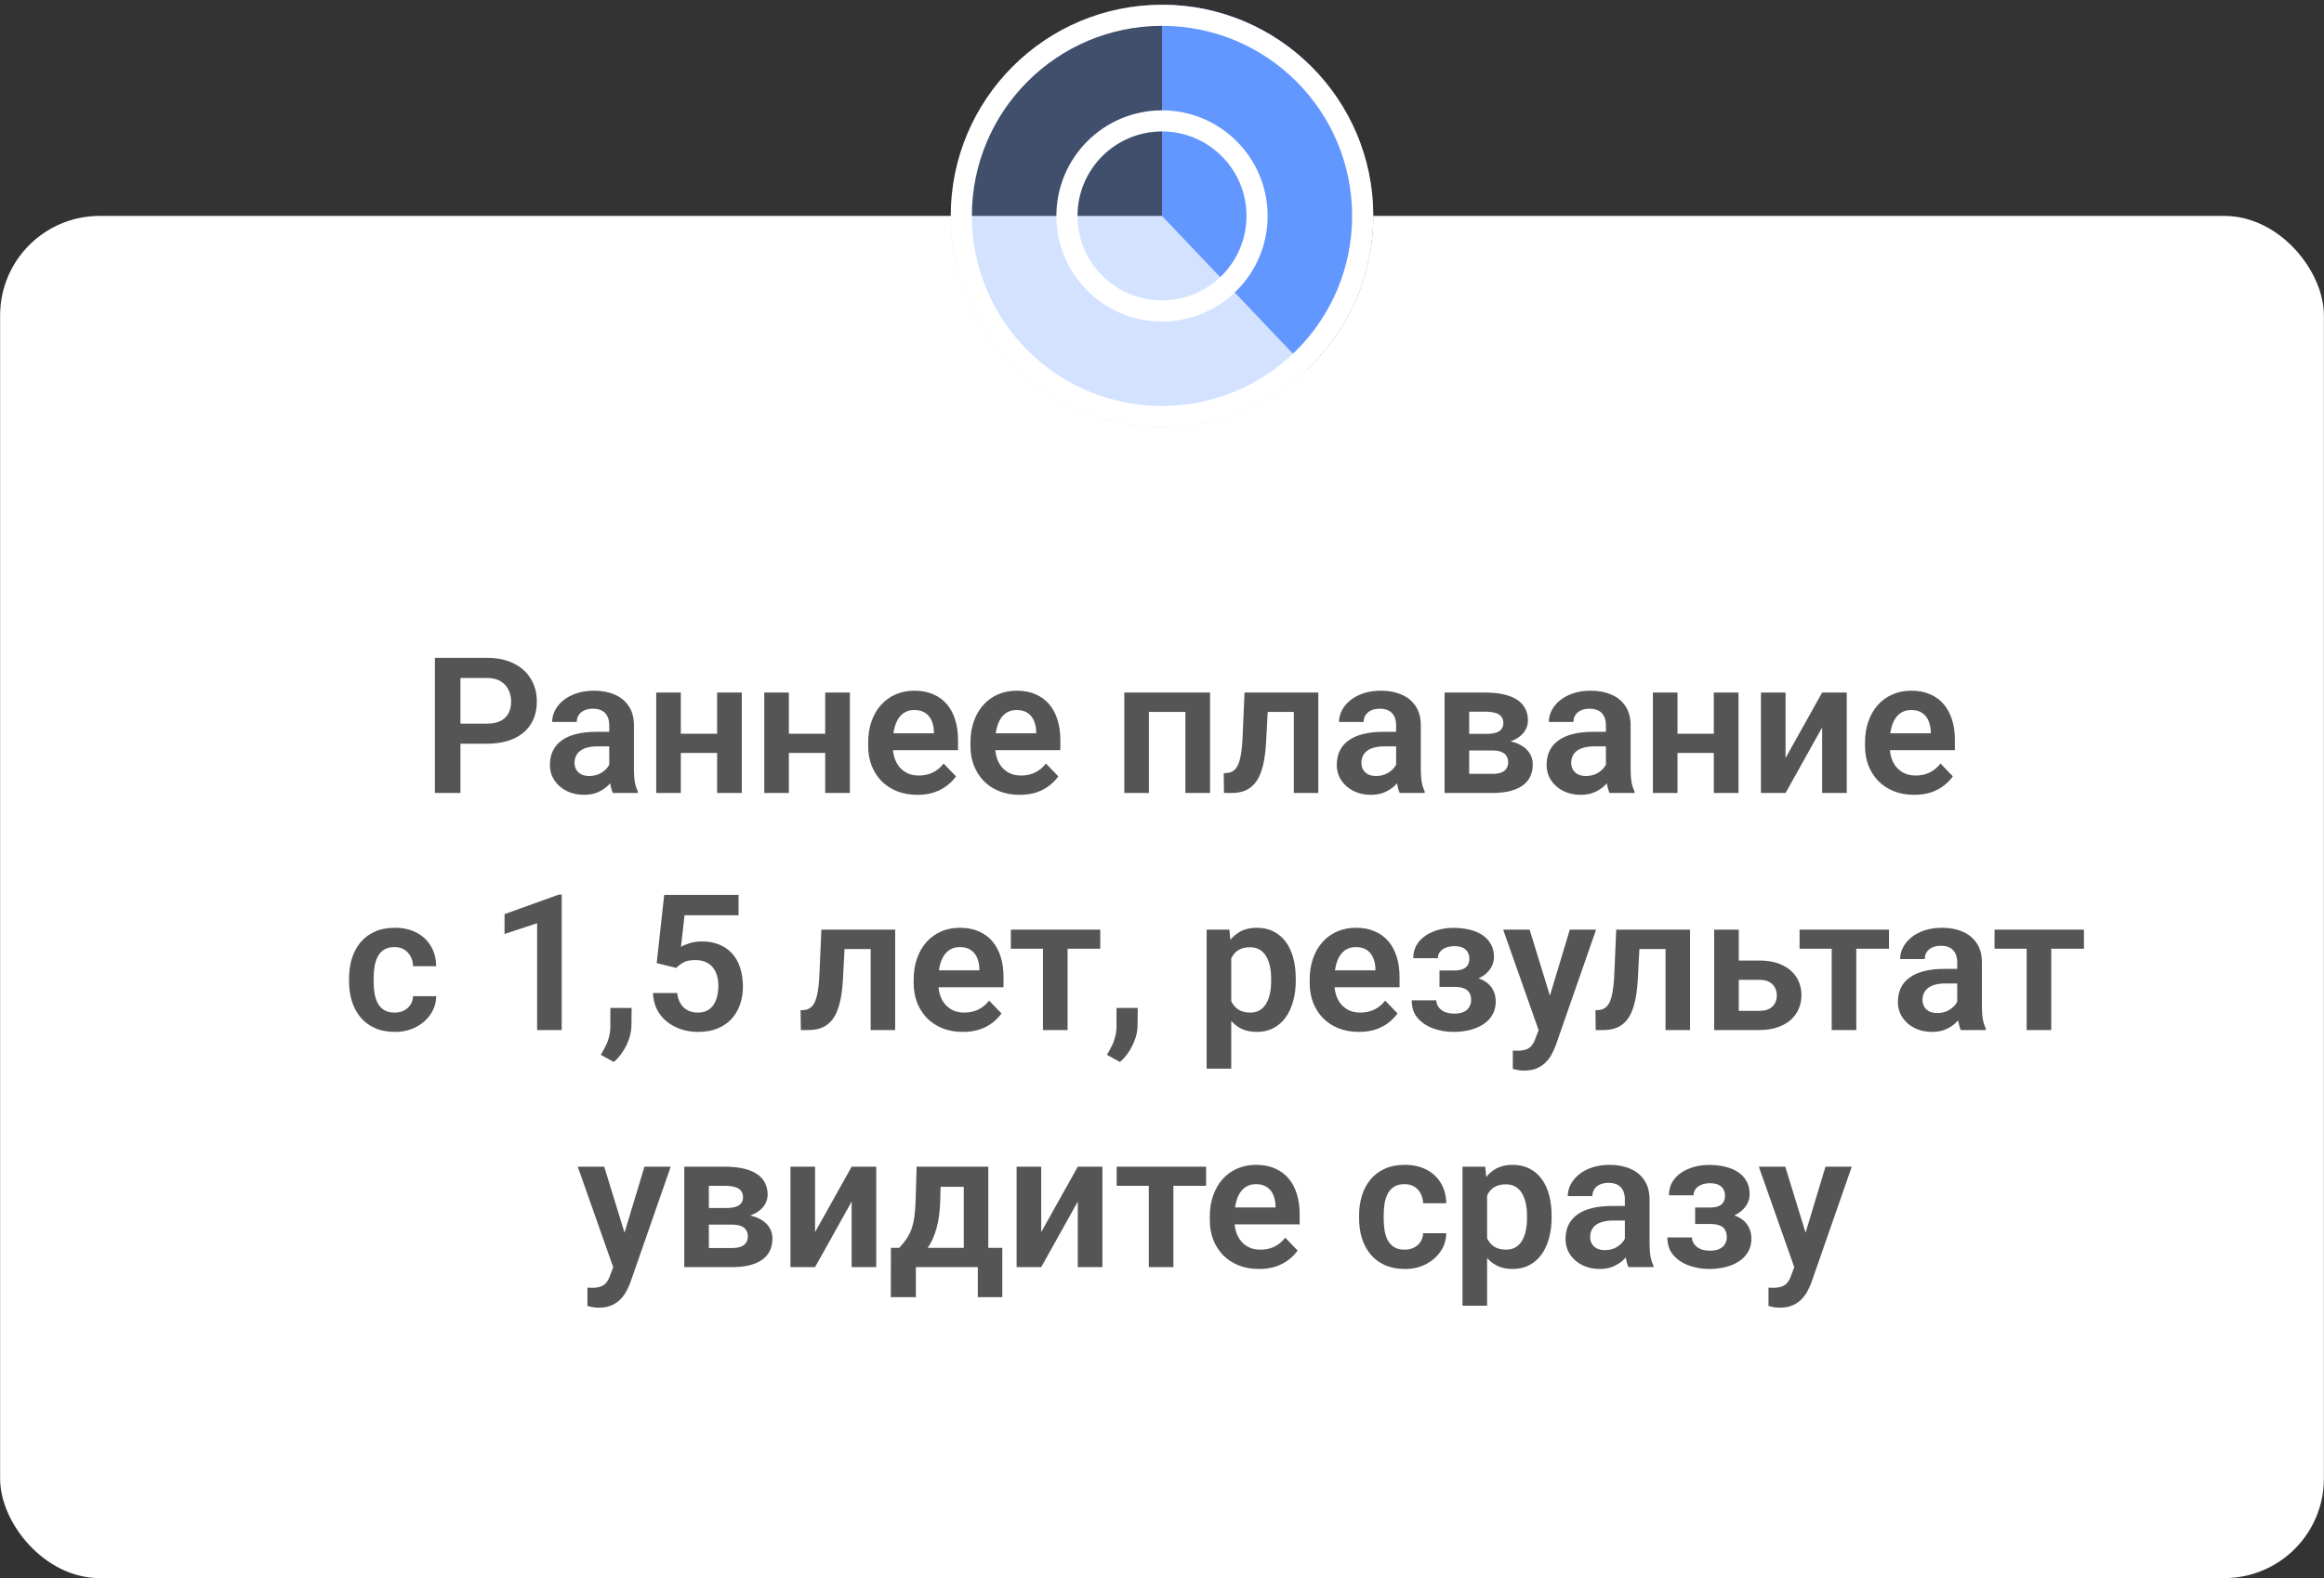 <?xml version="1.0" encoding="UTF-8"?> <svg xmlns="http://www.w3.org/2000/svg" width="343" height="233" viewBox="0 0 343 233" fill="none"><rect x="0" y="0" width="343" height="233" fill="#333333" stroke="none"/> <rect x="0.017" y="31.877" width="342.966" height="201.103" rx="14.687" fill="white"></rect> <path d="M71.861 109.793H66.722V106.834H71.861C72.701 106.834 73.381 106.697 73.902 106.423C74.432 106.14 74.82 105.756 75.067 105.272C75.313 104.779 75.437 104.217 75.437 103.586C75.437 102.974 75.313 102.404 75.067 101.874C74.82 101.344 74.432 100.915 73.902 100.586C73.381 100.257 72.701 100.093 71.861 100.093H67.956V117.069H64.188V97.119H71.861C73.413 97.119 74.738 97.398 75.834 97.955C76.939 98.503 77.779 99.266 78.355 100.243C78.94 101.212 79.232 102.317 79.232 103.559C79.232 104.847 78.94 105.957 78.355 106.889C77.779 107.82 76.939 108.537 75.834 109.04C74.738 109.542 73.413 109.793 71.861 109.793ZM89.919 113.917V107.08C89.919 106.578 89.832 106.144 89.659 105.779C89.485 105.413 89.22 105.13 88.864 104.929C88.508 104.728 88.056 104.628 87.508 104.628C87.023 104.628 86.599 104.71 86.233 104.874C85.877 105.039 85.603 105.272 85.411 105.573C85.219 105.866 85.124 106.204 85.124 106.587H81.493C81.493 105.975 81.639 105.395 81.931 104.847C82.223 104.29 82.639 103.797 83.178 103.367C83.726 102.929 84.379 102.586 85.137 102.34C85.905 102.093 86.763 101.97 87.713 101.97C88.837 101.97 89.837 102.162 90.714 102.545C91.6 102.92 92.294 103.486 92.796 104.244C93.308 105.002 93.564 105.957 93.564 107.108V113.575C93.564 114.315 93.609 114.95 93.701 115.479C93.801 116 93.947 116.452 94.139 116.836V117.069H90.454C90.28 116.694 90.147 116.219 90.056 115.644C89.965 115.059 89.919 114.484 89.919 113.917ZM90.426 108.04L90.454 110.191H88.165C87.599 110.191 87.101 110.25 86.672 110.369C86.243 110.478 85.891 110.643 85.617 110.862C85.343 111.072 85.137 111.328 85 111.629C84.863 111.922 84.795 112.255 84.795 112.63C84.795 112.995 84.877 113.324 85.041 113.616C85.215 113.908 85.462 114.141 85.781 114.315C86.11 114.479 86.494 114.561 86.932 114.561C87.572 114.561 88.129 114.434 88.604 114.178C89.079 113.913 89.449 113.593 89.714 113.219C89.978 112.844 90.12 112.488 90.138 112.15L91.18 113.712C91.052 114.086 90.86 114.484 90.604 114.904C90.348 115.324 90.02 115.717 89.618 116.082C89.216 116.448 88.732 116.749 88.165 116.987C87.599 117.224 86.941 117.343 86.192 117.343C85.233 117.343 84.375 117.151 83.616 116.767C82.858 116.384 82.26 115.859 81.822 115.192C81.383 114.525 81.164 113.767 81.164 112.917C81.164 112.132 81.31 111.438 81.602 110.835C81.895 110.232 82.329 109.725 82.904 109.314C83.479 108.894 84.192 108.578 85.041 108.368C85.9 108.149 86.882 108.04 87.987 108.04H90.426ZM106.95 108.327V111.163H99.346V108.327H106.95ZM100.483 102.244V117.069H96.852V102.244H100.483ZM109.485 102.244V117.069H105.84V102.244H109.485ZM122.899 108.327V111.163H115.294V108.327H122.899ZM116.432 102.244V117.069H112.801V102.244H116.432ZM125.434 102.244V117.069H121.789V102.244H125.434ZM135.381 117.343C134.257 117.343 133.248 117.16 132.353 116.795C131.458 116.429 130.695 115.922 130.065 115.274C129.444 114.616 128.964 113.854 128.626 112.986C128.297 112.109 128.133 111.168 128.133 110.163V109.615C128.133 108.473 128.297 107.437 128.626 106.505C128.955 105.564 129.421 104.756 130.024 104.08C130.627 103.404 131.348 102.883 132.188 102.518C133.029 102.152 133.956 101.97 134.97 101.97C136.02 101.97 136.947 102.148 137.751 102.504C138.555 102.851 139.227 103.344 139.765 103.984C140.304 104.623 140.711 105.391 140.985 106.286C141.259 107.172 141.396 108.154 141.396 109.232V110.752H129.777V108.259H137.834V107.985C137.815 107.409 137.706 106.884 137.505 106.409C137.304 105.925 136.993 105.541 136.573 105.258C136.153 104.966 135.609 104.82 134.943 104.82C134.404 104.82 133.933 104.938 133.531 105.176C133.138 105.404 132.81 105.733 132.545 106.162C132.289 106.583 132.097 107.085 131.969 107.67C131.841 108.254 131.777 108.903 131.777 109.615V110.163C131.777 110.784 131.86 111.36 132.024 111.89C132.198 112.419 132.449 112.881 132.778 113.274C133.116 113.657 133.518 113.959 133.983 114.178C134.458 114.388 134.997 114.493 135.6 114.493C136.358 114.493 137.043 114.347 137.655 114.055C138.277 113.753 138.815 113.31 139.272 112.725L141.095 114.616C140.784 115.073 140.364 115.511 139.834 115.932C139.313 116.352 138.683 116.694 137.943 116.959C137.203 117.215 136.349 117.343 135.381 117.343ZM150.48 117.343C149.357 117.343 148.347 117.16 147.452 116.795C146.557 116.429 145.794 115.922 145.164 115.274C144.543 114.616 144.063 113.854 143.725 112.986C143.396 112.109 143.232 111.168 143.232 110.163V109.615C143.232 108.473 143.396 107.437 143.725 106.505C144.054 105.564 144.52 104.756 145.123 104.08C145.726 103.404 146.447 102.883 147.288 102.518C148.128 102.152 149.055 101.97 150.069 101.97C151.119 101.97 152.047 102.148 152.85 102.504C153.654 102.851 154.326 103.344 154.865 103.984C155.404 104.623 155.81 105.391 156.084 106.286C156.358 107.172 156.495 108.154 156.495 109.232V110.752H144.876V108.259H152.933V107.985C152.914 107.409 152.805 106.884 152.604 106.409C152.403 105.925 152.092 105.541 151.672 105.258C151.252 104.966 150.708 104.82 150.042 104.82C149.503 104.82 149.032 104.938 148.63 105.176C148.238 105.404 147.909 105.733 147.644 106.162C147.388 106.583 147.196 107.085 147.068 107.67C146.941 108.254 146.877 108.903 146.877 109.615V110.163C146.877 110.784 146.959 111.36 147.123 111.89C147.297 112.419 147.548 112.881 147.877 113.274C148.215 113.657 148.617 113.959 149.083 114.178C149.558 114.388 150.096 114.493 150.699 114.493C151.457 114.493 152.143 114.347 152.755 114.055C153.376 113.753 153.915 113.31 154.371 112.725L156.194 114.616C155.883 115.073 155.463 115.511 154.933 115.932C154.412 116.352 153.782 116.694 153.042 116.959C152.302 117.215 151.448 117.343 150.48 117.343ZM175.855 102.244V105.107H168.607V102.244H175.855ZM169.566 102.244V117.069H165.935V102.244H169.566ZM178.596 102.244V117.069H174.951V102.244H178.596ZM191.845 102.244V105.107H184.583V102.244H191.845ZM194.572 102.244V117.069H190.955V102.244H194.572ZM183.679 102.244H187.255L186.858 109.643C186.794 110.73 186.68 111.684 186.515 112.506C186.351 113.319 186.132 114.018 185.858 114.603C185.584 115.178 185.25 115.648 184.857 116.014C184.465 116.379 184.008 116.649 183.487 116.822C182.976 116.987 182.4 117.069 181.761 117.069H180.651L180.61 114.15L181.131 114.109C181.45 114.082 181.724 113.995 181.953 113.849C182.19 113.703 182.391 113.493 182.555 113.219C182.729 112.945 182.871 112.593 182.98 112.164C183.099 111.725 183.19 111.214 183.254 110.629C183.327 110.035 183.378 109.35 183.405 108.574L183.679 102.244ZM206.054 113.917V107.08C206.054 106.578 205.967 106.144 205.793 105.779C205.62 105.413 205.355 105.13 204.999 104.929C204.642 104.728 204.19 104.628 203.642 104.628C203.158 104.628 202.733 104.71 202.368 104.874C202.012 105.039 201.738 105.272 201.546 105.573C201.354 105.866 201.258 106.204 201.258 106.587H197.627C197.627 105.975 197.773 105.395 198.066 104.847C198.358 104.29 198.774 103.797 199.313 103.367C199.861 102.929 200.514 102.586 201.272 102.34C202.039 102.093 202.898 101.97 203.848 101.97C204.971 101.97 205.971 102.162 206.848 102.545C207.734 102.92 208.429 103.486 208.931 104.244C209.443 105.002 209.698 105.957 209.698 107.108V113.575C209.698 114.315 209.744 114.95 209.835 115.479C209.936 116 210.082 116.452 210.274 116.836V117.069H206.588C206.414 116.694 206.282 116.219 206.191 115.644C206.099 115.059 206.054 114.484 206.054 113.917ZM206.561 108.04L206.588 110.191H204.3C203.734 110.191 203.236 110.25 202.806 110.369C202.377 110.478 202.025 110.643 201.751 110.862C201.477 111.072 201.272 111.328 201.135 111.629C200.998 111.922 200.929 112.255 200.929 112.63C200.929 112.995 201.011 113.324 201.176 113.616C201.349 113.908 201.596 114.141 201.916 114.315C202.245 114.479 202.628 114.561 203.067 114.561C203.706 114.561 204.263 114.434 204.738 114.178C205.213 113.913 205.583 113.593 205.848 113.219C206.113 112.844 206.255 112.488 206.273 112.15L207.314 113.712C207.186 114.086 206.995 114.484 206.739 114.904C206.483 115.324 206.154 115.717 205.752 116.082C205.35 116.448 204.866 116.749 204.3 116.987C203.734 117.224 203.076 117.343 202.327 117.343C201.368 117.343 200.509 117.151 199.751 116.767C198.993 116.384 198.394 115.859 197.956 115.192C197.518 114.525 197.298 113.767 197.298 112.917C197.298 112.132 197.445 111.438 197.737 110.835C198.029 110.232 198.463 109.725 199.038 109.314C199.614 108.894 200.326 108.578 201.176 108.368C202.035 108.149 203.016 108.04 204.122 108.04H206.561ZM220.248 110.794H215.549L215.521 108.341H219.385C219.961 108.341 220.431 108.282 220.797 108.163C221.162 108.044 221.431 107.866 221.605 107.628C221.788 107.391 221.879 107.103 221.879 106.765C221.879 106.473 221.824 106.222 221.715 106.012C221.605 105.792 221.441 105.614 221.221 105.477C221.011 105.34 220.742 105.24 220.413 105.176C220.093 105.103 219.719 105.066 219.289 105.066H216.837V117.069H213.206V102.244H219.289C220.248 102.244 221.112 102.331 221.879 102.504C222.646 102.668 223.299 102.92 223.838 103.258C224.377 103.596 224.788 104.025 225.071 104.546C225.364 105.057 225.51 105.66 225.51 106.354C225.51 106.811 225.409 107.24 225.208 107.642C225.008 108.044 224.711 108.4 224.318 108.711C223.925 109.021 223.441 109.277 222.865 109.478C222.29 109.67 221.632 109.789 220.892 109.834L220.248 110.794ZM220.248 117.069H214.576L215.919 114.246H220.248C220.778 114.246 221.217 114.182 221.564 114.055C221.911 113.917 222.167 113.721 222.331 113.465C222.505 113.21 222.591 112.899 222.591 112.534C222.591 112.177 222.509 111.871 222.345 111.616C222.19 111.351 221.938 111.15 221.591 111.013C221.253 110.867 220.806 110.794 220.248 110.794H216.508L216.535 108.341H220.879L221.838 109.314C222.824 109.378 223.642 109.579 224.29 109.917C224.939 110.245 225.423 110.666 225.743 111.177C226.063 111.68 226.222 112.232 226.222 112.835C226.222 113.538 226.09 114.155 225.825 114.685C225.56 115.215 225.172 115.658 224.66 116.014C224.149 116.361 223.523 116.626 222.783 116.809C222.043 116.982 221.198 117.069 220.248 117.069ZM237.019 113.917V107.08C237.019 106.578 236.932 106.144 236.759 105.779C236.585 105.413 236.32 105.13 235.964 104.929C235.608 104.728 235.156 104.628 234.608 104.628C234.124 104.628 233.699 104.71 233.333 104.874C232.977 105.039 232.703 105.272 232.511 105.573C232.32 105.866 232.224 106.204 232.224 106.587H228.593C228.593 105.975 228.739 105.395 229.031 104.847C229.324 104.29 229.739 103.797 230.278 103.367C230.826 102.929 231.479 102.586 232.237 102.34C233.005 102.093 233.863 101.97 234.813 101.97C235.937 101.97 236.937 102.162 237.814 102.545C238.7 102.92 239.394 103.486 239.897 104.244C240.408 105.002 240.664 105.957 240.664 107.108V113.575C240.664 114.315 240.71 114.95 240.801 115.479C240.901 116 241.047 116.452 241.239 116.836V117.069H237.554C237.38 116.694 237.248 116.219 237.156 115.644C237.065 115.059 237.019 114.484 237.019 113.917ZM237.526 108.04L237.554 110.191H235.265C234.699 110.191 234.201 110.25 233.772 110.369C233.343 110.478 232.991 110.643 232.717 110.862C232.443 111.072 232.237 111.328 232.1 111.629C231.963 111.922 231.895 112.255 231.895 112.63C231.895 112.995 231.977 113.324 232.141 113.616C232.315 113.908 232.562 114.141 232.881 114.315C233.21 114.479 233.594 114.561 234.032 114.561C234.672 114.561 235.229 114.434 235.704 114.178C236.179 113.913 236.549 113.593 236.814 113.219C237.079 112.844 237.22 112.488 237.238 112.15L238.28 113.712C238.152 114.086 237.96 114.484 237.704 114.904C237.449 115.324 237.12 115.717 236.718 116.082C236.316 116.448 235.832 116.749 235.265 116.987C234.699 117.224 234.041 117.343 233.292 117.343C232.333 117.343 231.475 117.151 230.716 116.767C229.958 116.384 229.36 115.859 228.922 115.192C228.483 114.525 228.264 113.767 228.264 112.917C228.264 112.132 228.41 111.438 228.702 110.835C228.995 110.232 229.429 109.725 230.004 109.314C230.579 108.894 231.292 108.578 232.141 108.368C233 108.149 233.982 108.04 235.087 108.04H237.526ZM254.05 108.327V111.163H246.446V108.327H254.05ZM247.583 102.244V117.069H243.952V102.244H247.583ZM256.585 102.244V117.069H252.94V102.244H256.585ZM263.532 111.903L268.93 102.244H272.561V117.069H268.93V107.396L263.532 117.069H259.901V102.244H263.532V111.903ZM282.508 117.343C281.385 117.343 280.376 117.16 279.48 116.795C278.585 116.429 277.823 115.922 277.192 115.274C276.571 114.616 276.092 113.854 275.754 112.986C275.425 112.109 275.26 111.168 275.26 110.163V109.615C275.26 108.473 275.425 107.437 275.754 106.505C276.082 105.564 276.548 104.756 277.151 104.08C277.754 103.404 278.476 102.883 279.316 102.518C280.156 102.152 281.083 101.97 282.097 101.97C283.148 101.97 284.075 102.148 284.879 102.504C285.683 102.851 286.354 103.344 286.893 103.984C287.432 104.623 287.838 105.391 288.112 106.286C288.386 107.172 288.523 108.154 288.523 109.232V110.752H276.905V108.259H284.961V107.985C284.943 107.409 284.833 106.884 284.632 106.409C284.431 105.925 284.121 105.541 283.7 105.258C283.28 104.966 282.737 104.82 282.07 104.82C281.531 104.82 281.061 104.938 280.659 105.176C280.266 105.404 279.937 105.733 279.672 106.162C279.416 106.583 279.225 107.085 279.097 107.67C278.969 108.254 278.905 108.903 278.905 109.615V110.163C278.905 110.784 278.987 111.36 279.152 111.89C279.325 112.419 279.576 112.881 279.905 113.274C280.243 113.657 280.645 113.959 281.111 114.178C281.586 114.388 282.125 114.493 282.728 114.493C283.486 114.493 284.171 114.347 284.783 114.055C285.404 113.753 285.943 113.31 286.4 112.725L288.222 114.616C287.911 115.073 287.491 115.511 286.961 115.932C286.441 116.352 285.811 116.694 285.071 116.959C284.331 117.215 283.477 117.343 282.508 117.343ZM58.241 149.493C58.753 149.493 59.209 149.392 59.611 149.192C60.013 148.991 60.333 148.707 60.57 148.342C60.817 147.977 60.949 147.552 60.968 147.068H64.379C64.361 148.073 64.078 148.972 63.53 149.767C62.982 150.562 62.251 151.192 61.338 151.658C60.433 152.115 59.419 152.343 58.296 152.343C57.154 152.343 56.158 152.151 55.309 151.767C54.459 151.384 53.752 150.849 53.185 150.164C52.628 149.479 52.208 148.685 51.925 147.78C51.651 146.876 51.514 145.908 51.514 144.876V144.437C51.514 143.405 51.651 142.437 51.925 141.532C52.208 140.628 52.628 139.833 53.185 139.148C53.752 138.463 54.459 137.929 55.309 137.545C56.158 137.162 57.15 136.97 58.282 136.97C59.479 136.97 60.529 137.203 61.434 137.668C62.347 138.134 63.059 138.792 63.571 139.642C64.092 140.491 64.361 141.491 64.379 142.642H60.968C60.949 142.112 60.831 141.637 60.611 141.217C60.392 140.797 60.082 140.459 59.68 140.203C59.278 139.948 58.789 139.82 58.214 139.82C57.602 139.82 57.09 139.948 56.679 140.203C56.277 140.459 55.962 140.811 55.734 141.258C55.514 141.697 55.359 142.19 55.268 142.738C55.186 143.277 55.145 143.843 55.145 144.437V144.876C55.145 145.478 55.186 146.054 55.268 146.602C55.359 147.15 55.514 147.643 55.734 148.082C55.962 148.511 56.277 148.854 56.679 149.109C57.09 149.365 57.611 149.493 58.241 149.493ZM82.904 132.065V152.069H79.273V136.298L74.464 137.888V134.956L82.493 132.065H82.904ZM93.221 148.808L93.194 151.315C93.194 152.293 92.952 153.284 92.468 154.289C91.984 155.293 91.358 156.125 90.591 156.782L88.672 155.727C88.919 155.316 89.147 154.901 89.357 154.48C89.577 154.06 89.75 153.603 89.878 153.11C90.015 152.626 90.084 152.083 90.084 151.48V148.808H93.221ZM99.812 142.889L96.921 142.19L98.031 132.119H109.005V135.12H101.031L100.51 139.779C100.794 139.605 101.205 139.431 101.744 139.258C102.292 139.075 102.908 138.984 103.593 138.984C104.543 138.984 105.393 139.139 106.142 139.45C106.891 139.751 107.526 140.19 108.046 140.765C108.576 141.341 108.973 142.044 109.238 142.875C109.512 143.697 109.649 144.629 109.649 145.67C109.649 146.584 109.512 147.442 109.238 148.246C108.973 149.041 108.567 149.749 108.019 150.37C107.471 150.982 106.781 151.466 105.95 151.822C105.119 152.169 104.141 152.343 103.018 152.343C102.168 152.343 101.351 152.22 100.565 151.973C99.789 151.717 99.09 151.347 98.469 150.863C97.848 150.37 97.35 149.767 96.975 149.055C96.61 148.342 96.409 147.524 96.373 146.602H99.949C100.013 147.214 100.177 147.735 100.442 148.164C100.707 148.593 101.054 148.922 101.483 149.15C101.922 149.379 102.429 149.493 103.004 149.493C103.525 149.493 103.972 149.397 104.347 149.205C104.731 149.004 105.046 148.726 105.292 148.369C105.539 148.013 105.722 147.593 105.84 147.109C105.959 146.625 106.018 146.095 106.018 145.519C106.018 144.962 105.95 144.455 105.813 143.999C105.676 143.533 105.466 143.131 105.183 142.793C104.9 142.455 104.543 142.195 104.114 142.012C103.694 141.829 103.201 141.738 102.634 141.738C101.876 141.738 101.291 141.852 100.88 142.08C100.478 142.309 100.122 142.578 99.812 142.889ZM129.393 137.244V140.107H122.132V137.244H129.393ZM132.12 137.244V152.069H128.503V137.244H132.12ZM121.227 137.244H124.803L124.406 144.643C124.342 145.73 124.228 146.684 124.063 147.506C123.899 148.319 123.68 149.018 123.406 149.603C123.132 150.178 122.798 150.648 122.406 151.014C122.013 151.379 121.556 151.649 121.035 151.822C120.524 151.987 119.948 152.069 119.309 152.069H118.199L118.158 149.15L118.679 149.109C118.998 149.082 119.272 148.995 119.501 148.849C119.738 148.703 119.939 148.493 120.104 148.219C120.277 147.945 120.419 147.593 120.528 147.164C120.647 146.725 120.739 146.214 120.802 145.629C120.876 145.035 120.926 144.35 120.953 143.574L121.227 137.244ZM142.095 152.343C140.971 152.343 139.962 152.16 139.067 151.795C138.172 151.429 137.409 150.922 136.779 150.274C136.157 149.616 135.678 148.854 135.34 147.986C135.011 147.109 134.847 146.168 134.847 145.163V144.615C134.847 143.473 135.011 142.437 135.34 141.505C135.669 140.564 136.135 139.756 136.737 139.08C137.34 138.404 138.062 137.883 138.902 137.518C139.743 137.152 140.67 136.97 141.684 136.97C142.734 136.97 143.661 137.148 144.465 137.504C145.269 137.851 145.94 138.344 146.479 138.984C147.018 139.623 147.425 140.391 147.699 141.286C147.973 142.172 148.11 143.154 148.11 144.232V145.752H136.491V143.259H144.547V142.985C144.529 142.409 144.419 141.884 144.218 141.409C144.018 140.925 143.707 140.541 143.287 140.258C142.867 139.966 142.323 139.82 141.656 139.82C141.117 139.82 140.647 139.938 140.245 140.176C139.852 140.404 139.523 140.733 139.259 141.162C139.003 141.583 138.811 142.085 138.683 142.67C138.555 143.254 138.491 143.903 138.491 144.615V145.163C138.491 145.784 138.573 146.36 138.738 146.89C138.911 147.419 139.163 147.881 139.491 148.274C139.829 148.657 140.231 148.959 140.697 149.178C141.172 149.388 141.711 149.493 142.314 149.493C143.072 149.493 143.757 149.347 144.369 149.055C144.99 148.753 145.529 148.31 145.986 147.725L147.808 149.616C147.498 150.073 147.078 150.511 146.548 150.932C146.027 151.352 145.397 151.694 144.657 151.959C143.917 152.215 143.063 152.343 142.095 152.343ZM157.564 137.244V152.069H153.933V137.244H157.564ZM162.387 137.244V140.066H149.192V137.244H162.387ZM167.922 148.808L167.895 151.315C167.895 152.293 167.653 153.284 167.169 154.289C166.684 155.293 166.059 156.125 165.291 156.782L163.373 155.727C163.62 155.316 163.848 154.901 164.058 154.48C164.278 154.06 164.451 153.603 164.579 153.11C164.716 152.626 164.785 152.083 164.785 151.48V148.808H167.922ZM181.72 140.094V157.769H178.089V137.244H181.446L181.72 140.094ZM191.242 144.506V144.793C191.242 145.871 191.114 146.871 190.859 147.794C190.612 148.707 190.247 149.507 189.762 150.192C189.278 150.868 188.676 151.397 187.954 151.781C187.241 152.156 186.419 152.343 185.488 152.343C184.574 152.343 183.779 152.169 183.104 151.822C182.428 151.466 181.857 150.964 181.391 150.315C180.925 149.667 180.55 148.913 180.267 148.054C179.993 147.187 179.788 146.241 179.651 145.218V144.3C179.788 143.213 179.993 142.227 180.267 141.341C180.55 140.445 180.925 139.673 181.391 139.025C181.857 138.367 182.423 137.86 183.09 137.504C183.766 137.148 184.556 136.97 185.46 136.97C186.401 136.97 187.228 137.148 187.94 137.504C188.662 137.86 189.269 138.372 189.762 139.039C190.256 139.705 190.626 140.5 190.872 141.423C191.119 142.345 191.242 143.373 191.242 144.506ZM187.611 144.793V144.506C187.611 143.848 187.552 143.24 187.433 142.683C187.314 142.117 187.132 141.624 186.885 141.204C186.639 140.774 186.319 140.441 185.926 140.203C185.533 139.966 185.058 139.847 184.501 139.847C183.944 139.847 183.464 139.938 183.062 140.121C182.661 140.304 182.332 140.564 182.076 140.902C181.82 141.24 181.619 141.642 181.473 142.108C181.336 142.565 181.245 143.071 181.199 143.629V145.903C181.281 146.579 181.441 147.187 181.679 147.725C181.916 148.264 182.263 148.694 182.72 149.013C183.186 149.333 183.789 149.493 184.528 149.493C185.086 149.493 185.561 149.37 185.953 149.123C186.346 148.876 186.666 148.538 186.913 148.109C187.159 147.671 187.337 147.168 187.447 146.602C187.557 146.036 187.611 145.433 187.611 144.793ZM200.546 152.343C199.422 152.343 198.413 152.16 197.518 151.795C196.622 151.429 195.86 150.922 195.229 150.274C194.608 149.616 194.129 148.854 193.791 147.986C193.462 147.109 193.297 146.168 193.297 145.163V144.615C193.297 143.473 193.462 142.437 193.791 141.505C194.12 140.564 194.585 139.756 195.188 139.08C195.791 138.404 196.513 137.883 197.353 137.518C198.194 137.152 199.121 136.97 200.135 136.97C201.185 136.97 202.112 137.148 202.916 137.504C203.72 137.851 204.391 138.344 204.93 138.984C205.469 139.623 205.876 140.391 206.15 141.286C206.424 142.172 206.561 143.154 206.561 144.232V145.752H194.942V143.259H202.998V142.985C202.98 142.409 202.87 141.884 202.669 141.409C202.468 140.925 202.158 140.541 201.738 140.258C201.317 139.966 200.774 139.82 200.107 139.82C199.568 139.82 199.098 139.938 198.696 140.176C198.303 140.404 197.974 140.733 197.709 141.162C197.454 141.583 197.262 142.085 197.134 142.67C197.006 143.254 196.942 143.903 196.942 144.615V145.163C196.942 145.784 197.024 146.36 197.189 146.89C197.362 147.419 197.613 147.881 197.942 148.274C198.28 148.657 198.682 148.959 199.148 149.178C199.623 149.388 200.162 149.493 200.765 149.493C201.523 149.493 202.208 149.347 202.82 149.055C203.441 148.753 203.98 148.31 204.437 147.725L206.259 149.616C205.949 150.073 205.528 150.511 204.999 150.932C204.478 151.352 203.848 151.694 203.108 151.959C202.368 152.215 201.514 152.343 200.546 152.343ZM215.343 144.999H212.452V143.272H214.658C215.197 143.272 215.626 143.199 215.946 143.053C216.275 142.907 216.508 142.702 216.645 142.437C216.791 142.172 216.864 141.866 216.864 141.519C216.864 141.208 216.796 140.916 216.659 140.642C216.522 140.359 216.293 140.13 215.974 139.957C215.654 139.774 215.211 139.683 214.645 139.683C214.179 139.683 213.763 139.756 213.398 139.902C213.032 140.048 212.745 140.254 212.535 140.518C212.324 140.783 212.219 141.098 212.219 141.464H208.588C208.588 140.532 208.853 139.733 209.383 139.066C209.922 138.399 210.639 137.888 211.534 137.531C212.429 137.166 213.411 136.983 214.48 136.983C215.403 136.983 216.234 137.079 216.974 137.271C217.714 137.454 218.344 137.728 218.865 138.093C219.385 138.459 219.787 138.911 220.07 139.45C220.354 139.979 220.495 140.596 220.495 141.299C220.495 141.802 220.376 142.277 220.139 142.724C219.901 143.172 219.559 143.569 219.111 143.916C218.664 144.254 218.12 144.519 217.481 144.711C216.851 144.903 216.138 144.999 215.343 144.999ZM212.452 144.012H215.343C216.229 144.012 217.006 144.099 217.673 144.273C218.349 144.437 218.915 144.684 219.372 145.013C219.828 145.341 220.171 145.748 220.399 146.232C220.637 146.707 220.755 147.255 220.755 147.876C220.755 148.58 220.6 149.21 220.29 149.767C219.988 150.315 219.559 150.781 219.002 151.165C218.444 151.548 217.782 151.84 217.015 152.041C216.248 152.242 215.403 152.343 214.48 152.343C213.484 152.343 212.516 152.178 211.575 151.85C210.644 151.521 209.872 151.014 209.26 150.329C208.657 149.644 208.356 148.762 208.356 147.684H211.986C211.986 148.031 212.091 148.356 212.302 148.657C212.512 148.959 212.813 149.201 213.206 149.383C213.608 149.557 214.092 149.644 214.658 149.644C215.234 149.644 215.704 149.552 216.07 149.37C216.435 149.187 216.7 148.945 216.864 148.643C217.038 148.333 217.125 148.009 217.125 147.671C217.125 147.205 217.033 146.83 216.851 146.547C216.677 146.255 216.403 146.04 216.028 145.903C215.663 145.766 215.206 145.698 214.658 145.698H212.452V144.012ZM227.716 150.425L231.689 137.244H235.567L229.62 154.316C229.483 154.681 229.305 155.079 229.086 155.508C228.876 155.937 228.593 156.344 228.237 156.727C227.88 157.12 227.433 157.44 226.894 157.686C226.364 157.933 225.72 158.056 224.962 158.056C224.633 158.056 224.341 158.034 224.085 157.988C223.829 157.942 223.56 157.883 223.277 157.81V155.097C223.368 155.106 223.473 155.111 223.592 155.111C223.72 155.12 223.829 155.124 223.921 155.124C224.45 155.124 224.889 155.06 225.236 154.932C225.583 154.814 225.862 154.617 226.072 154.343C226.291 154.078 226.474 153.731 226.62 153.302L227.716 150.425ZM225.757 137.244L229.113 148.164L229.703 151.987L227.209 152.439L221.852 137.244H225.757ZM246.706 137.244V140.107H239.444V137.244H246.706ZM249.433 137.244V152.069H245.816V137.244H249.433ZM238.54 137.244H242.116L241.719 144.643C241.655 145.73 241.541 146.684 241.376 147.506C241.212 148.319 240.993 149.018 240.719 149.603C240.445 150.178 240.111 150.648 239.718 151.014C239.326 151.379 238.869 151.649 238.348 151.822C237.837 151.987 237.261 152.069 236.622 152.069H235.512L235.471 149.15L235.992 149.109C236.311 149.082 236.585 148.995 236.814 148.849C237.051 148.703 237.252 148.493 237.417 148.219C237.59 147.945 237.732 147.593 237.841 147.164C237.96 146.725 238.051 146.214 238.115 145.629C238.188 145.035 238.239 144.35 238.266 143.574L238.54 137.244ZM255.325 141.806H259.654C260.97 141.806 262.089 142.026 263.011 142.464C263.943 142.893 264.651 143.496 265.135 144.273C265.628 145.04 265.875 145.931 265.875 146.944C265.875 147.675 265.733 148.356 265.45 148.986C265.176 149.607 264.774 150.151 264.244 150.616C263.714 151.073 263.061 151.429 262.285 151.685C261.518 151.941 260.641 152.069 259.654 152.069H252.995V137.244H256.626V149.233H259.654C260.285 149.233 260.787 149.128 261.161 148.917C261.545 148.698 261.819 148.42 261.983 148.082C262.157 147.735 262.244 147.365 262.244 146.972C262.244 146.57 262.157 146.195 261.983 145.848C261.819 145.492 261.545 145.204 261.161 144.985C260.787 144.766 260.285 144.656 259.654 144.656H255.325V141.806ZM273.972 137.244V152.069H270.341V137.244H273.972ZM278.795 137.244V140.066H265.601V137.244H278.795ZM288.866 148.917V142.08C288.866 141.578 288.779 141.144 288.606 140.779C288.432 140.413 288.167 140.13 287.811 139.929C287.455 139.728 287.003 139.628 286.454 139.628C285.97 139.628 285.546 139.71 285.18 139.874C284.824 140.039 284.55 140.272 284.358 140.573C284.166 140.866 284.07 141.204 284.07 141.587H280.44C280.44 140.975 280.586 140.395 280.878 139.847C281.17 139.29 281.586 138.797 282.125 138.367C282.673 137.929 283.326 137.586 284.084 137.34C284.851 137.093 285.71 136.97 286.66 136.97C287.784 136.97 288.784 137.162 289.661 137.545C290.547 137.92 291.241 138.486 291.743 139.244C292.255 140.002 292.511 140.957 292.511 142.108V148.575C292.511 149.315 292.556 149.95 292.648 150.479C292.748 151 292.894 151.452 293.086 151.836V152.069H289.4C289.227 151.694 289.094 151.219 289.003 150.644C288.912 150.059 288.866 149.484 288.866 148.917ZM289.373 143.04L289.4 145.191H287.112C286.546 145.191 286.048 145.25 285.619 145.369C285.189 145.478 284.838 145.643 284.564 145.862C284.29 146.072 284.084 146.328 283.947 146.629C283.81 146.922 283.742 147.255 283.742 147.63C283.742 147.995 283.824 148.324 283.988 148.616C284.162 148.908 284.408 149.141 284.728 149.315C285.057 149.479 285.441 149.561 285.879 149.561C286.518 149.561 287.076 149.434 287.551 149.178C288.026 148.913 288.396 148.593 288.66 148.219C288.925 147.844 289.067 147.488 289.085 147.15L290.127 148.712C289.999 149.086 289.807 149.484 289.551 149.904C289.295 150.324 288.966 150.717 288.565 151.082C288.163 151.448 287.679 151.749 287.112 151.987C286.546 152.224 285.888 152.343 285.139 152.343C284.18 152.343 283.321 152.151 282.563 151.767C281.805 151.384 281.207 150.859 280.768 150.192C280.33 149.525 280.111 148.767 280.111 147.917C280.111 147.132 280.257 146.438 280.549 145.835C280.841 145.232 281.275 144.725 281.851 144.314C282.426 143.894 283.139 143.578 283.988 143.368C284.847 143.149 285.829 143.04 286.934 143.04H289.373ZM302.746 137.244V152.069H299.115V137.244H302.746ZM307.569 137.244V140.066H294.374V137.244H307.569ZM91.139 185.425L95.112 172.244H98.99L93.043 189.316C92.906 189.681 92.728 190.079 92.509 190.508C92.299 190.937 92.016 191.344 91.659 191.727C91.303 192.12 90.855 192.44 90.317 192.686C89.787 192.933 89.143 193.056 88.385 193.056C88.056 193.056 87.763 193.034 87.508 192.988C87.252 192.942 86.982 192.883 86.699 192.81V190.097C86.791 190.106 86.896 190.111 87.014 190.111C87.142 190.12 87.252 190.124 87.343 190.124C87.873 190.124 88.311 190.06 88.659 189.932C89.006 189.814 89.284 189.617 89.494 189.343C89.714 189.078 89.896 188.731 90.042 188.302L91.139 185.425ZM89.179 172.244L92.536 183.164L93.125 186.987L90.632 187.439L85.274 172.244H89.179ZM108.033 180.794H103.333L103.306 178.341H107.169C107.745 178.341 108.215 178.282 108.581 178.163C108.946 178.044 109.216 177.866 109.389 177.628C109.572 177.391 109.663 177.103 109.663 176.765C109.663 176.473 109.608 176.222 109.499 176.012C109.389 175.792 109.225 175.614 109.005 175.477C108.795 175.34 108.526 175.24 108.197 175.176C107.877 175.103 107.503 175.066 107.074 175.066H104.621V187.069H100.99V172.244H107.074C108.033 172.244 108.896 172.331 109.663 172.504C110.43 172.668 111.083 172.92 111.622 173.258C112.161 173.596 112.572 174.025 112.856 174.546C113.148 175.057 113.294 175.66 113.294 176.354C113.294 176.811 113.194 177.24 112.993 177.642C112.792 178.044 112.495 178.4 112.102 178.711C111.709 179.021 111.225 179.277 110.65 179.478C110.074 179.67 109.416 179.789 108.677 179.834L108.033 180.794ZM108.033 187.069H102.36L103.703 184.246H108.033C108.562 184.246 109.001 184.182 109.348 184.055C109.695 183.917 109.951 183.721 110.115 183.465C110.289 183.21 110.376 182.899 110.376 182.534C110.376 182.177 110.293 181.871 110.129 181.616C109.974 181.351 109.722 181.15 109.375 181.013C109.037 180.867 108.59 180.794 108.033 180.794H104.292L104.319 178.341H108.663L109.622 179.314C110.609 179.378 111.426 179.579 112.075 179.917C112.723 180.245 113.207 180.666 113.527 181.177C113.847 181.68 114.006 182.232 114.006 182.835C114.006 183.538 113.874 184.155 113.609 184.685C113.344 185.215 112.956 185.658 112.445 186.014C111.933 186.361 111.307 186.626 110.567 186.809C109.828 186.982 108.983 187.069 108.033 187.069ZM120.296 181.903L125.694 172.244H129.325V187.069H125.694V177.396L120.296 187.069H116.665V172.244H120.296V181.903ZM135.285 172.244H138.902L138.765 177.341C138.72 178.884 138.537 180.218 138.217 181.342C137.907 182.456 137.491 183.392 136.97 184.15C136.459 184.909 135.874 185.521 135.217 185.986C134.568 186.452 133.887 186.813 133.175 187.069H132.312L132.298 184.246L132.723 184.219C133.152 183.762 133.513 183.315 133.805 182.876C134.107 182.429 134.349 181.949 134.531 181.438C134.714 180.926 134.851 180.341 134.943 179.684C135.043 179.017 135.107 178.236 135.134 177.341L135.285 172.244ZM136.258 172.244H145.863V187.069H142.245V175.217H136.258V172.244ZM131.49 184.219H147.932V191.508H144.314V187.069H135.175V191.508H131.476L131.49 184.219ZM153.673 181.903L159.071 172.244H162.702V187.069H159.071V177.396L153.673 187.069H150.042V172.244H153.673V181.903ZM173.184 172.244V187.069H169.553V172.244H173.184ZM178.007 172.244V175.066H164.812V172.244H178.007ZM185.803 187.343C184.679 187.343 183.67 187.16 182.775 186.795C181.88 186.429 181.117 185.922 180.487 185.274C179.865 184.616 179.386 183.854 179.048 182.986C178.719 182.109 178.555 181.168 178.555 180.163V179.615C178.555 178.473 178.719 177.437 179.048 176.505C179.377 175.564 179.843 174.756 180.445 174.08C181.048 173.404 181.77 172.883 182.61 172.518C183.451 172.152 184.378 171.97 185.392 171.97C186.442 171.97 187.369 172.148 188.173 172.504C188.977 172.851 189.648 173.344 190.187 173.984C190.726 174.623 191.133 175.391 191.407 176.286C191.681 177.172 191.818 178.154 191.818 179.232V180.752H180.199V178.259H188.255V177.985C188.237 177.409 188.127 176.884 187.926 176.409C187.726 175.925 187.415 175.541 186.995 175.258C186.575 174.966 186.031 174.82 185.364 174.82C184.825 174.82 184.355 174.938 183.953 175.176C183.56 175.404 183.231 175.733 182.967 176.162C182.711 176.583 182.519 177.085 182.391 177.67C182.263 178.254 182.199 178.903 182.199 179.615V180.163C182.199 180.784 182.281 181.36 182.446 181.89C182.619 182.419 182.871 182.881 183.199 183.274C183.537 183.657 183.939 183.959 184.405 184.178C184.88 184.388 185.419 184.493 186.022 184.493C186.78 184.493 187.465 184.347 188.077 184.055C188.698 183.753 189.237 183.31 189.694 182.725L191.516 184.616C191.206 185.073 190.786 185.511 190.256 185.932C189.735 186.352 189.105 186.694 188.365 186.959C187.625 187.215 186.771 187.343 185.803 187.343ZM207.314 184.493C207.826 184.493 208.282 184.392 208.684 184.192C209.086 183.991 209.406 183.707 209.643 183.342C209.89 182.977 210.023 182.552 210.041 182.068H213.453C213.434 183.073 213.151 183.972 212.603 184.767C212.055 185.562 211.324 186.192 210.411 186.658C209.506 187.115 208.493 187.343 207.369 187.343C206.227 187.343 205.232 187.151 204.382 186.767C203.533 186.384 202.825 185.849 202.258 185.164C201.701 184.479 201.281 183.685 200.998 182.78C200.724 181.876 200.587 180.908 200.587 179.876V179.437C200.587 178.405 200.724 177.437 200.998 176.532C201.281 175.628 201.701 174.833 202.258 174.148C202.825 173.463 203.533 172.929 204.382 172.545C205.232 172.162 206.223 171.97 207.355 171.97C208.552 171.97 209.602 172.203 210.507 172.668C211.42 173.134 212.133 173.792 212.644 174.642C213.165 175.491 213.434 176.491 213.453 177.642H210.041C210.023 177.112 209.904 176.637 209.685 176.217C209.465 175.797 209.155 175.459 208.753 175.203C208.351 174.948 207.862 174.82 207.287 174.82C206.675 174.82 206.163 174.948 205.752 175.203C205.35 175.459 205.035 175.811 204.807 176.258C204.588 176.697 204.432 177.19 204.341 177.738C204.259 178.277 204.218 178.843 204.218 179.437V179.876C204.218 180.478 204.259 181.054 204.341 181.602C204.432 182.15 204.588 182.643 204.807 183.082C205.035 183.511 205.35 183.854 205.752 184.109C206.163 184.365 206.684 184.493 207.314 184.493ZM219.481 175.094V192.769H215.85V172.244H219.207L219.481 175.094ZM229.004 179.506V179.793C229.004 180.871 228.876 181.871 228.62 182.794C228.374 183.707 228.008 184.507 227.524 185.192C227.04 185.868 226.437 186.397 225.715 186.781C225.003 187.156 224.181 187.343 223.249 187.343C222.336 187.343 221.541 187.169 220.865 186.822C220.189 186.466 219.618 185.964 219.152 185.315C218.687 184.667 218.312 183.913 218.029 183.054C217.755 182.187 217.549 181.241 217.412 180.218V179.3C217.549 178.213 217.755 177.227 218.029 176.341C218.312 175.445 218.687 174.673 219.152 174.025C219.618 173.367 220.185 172.86 220.851 172.504C221.527 172.148 222.317 171.97 223.222 171.97C224.163 171.97 224.989 172.148 225.702 172.504C226.423 172.86 227.031 173.372 227.524 174.039C228.017 174.705 228.387 175.5 228.634 176.423C228.88 177.345 229.004 178.373 229.004 179.506ZM225.373 179.793V179.506C225.373 178.848 225.314 178.24 225.195 177.683C225.076 177.117 224.893 176.624 224.647 176.204C224.4 175.774 224.08 175.441 223.688 175.203C223.295 174.966 222.82 174.847 222.263 174.847C221.705 174.847 221.226 174.938 220.824 175.121C220.422 175.304 220.093 175.564 219.837 175.902C219.582 176.24 219.381 176.642 219.235 177.108C219.098 177.565 219.006 178.071 218.961 178.629V180.903C219.043 181.579 219.203 182.187 219.44 182.725C219.678 183.264 220.025 183.694 220.481 184.013C220.947 184.333 221.55 184.493 222.29 184.493C222.847 184.493 223.322 184.37 223.715 184.123C224.108 183.876 224.427 183.538 224.674 183.109C224.921 182.671 225.099 182.168 225.208 181.602C225.318 181.036 225.373 180.433 225.373 179.793ZM239.814 183.917V177.08C239.814 176.578 239.728 176.144 239.554 175.779C239.38 175.413 239.116 175.13 238.759 174.929C238.403 174.728 237.951 174.628 237.403 174.628C236.919 174.628 236.494 174.71 236.129 174.874C235.772 175.039 235.498 175.272 235.307 175.573C235.115 175.866 235.019 176.204 235.019 176.587H231.388C231.388 175.975 231.534 175.395 231.826 174.847C232.119 174.29 232.534 173.797 233.073 173.367C233.621 172.929 234.274 172.586 235.032 172.34C235.8 172.093 236.658 171.97 237.608 171.97C238.732 171.97 239.732 172.162 240.609 172.545C241.495 172.92 242.189 173.486 242.692 174.244C243.203 175.002 243.459 175.957 243.459 177.108V183.575C243.459 184.315 243.505 184.95 243.596 185.479C243.696 186 243.843 186.452 244.034 186.836V187.069H240.349C240.175 186.694 240.043 186.219 239.951 185.644C239.86 185.059 239.814 184.484 239.814 183.917ZM240.321 178.04L240.349 180.191H238.061C237.494 180.191 236.996 180.25 236.567 180.369C236.138 180.478 235.786 180.643 235.512 180.862C235.238 181.072 235.032 181.328 234.895 181.629C234.758 181.922 234.69 182.255 234.69 182.63C234.69 182.995 234.772 183.324 234.937 183.616C235.11 183.908 235.357 184.141 235.676 184.315C236.005 184.479 236.389 184.561 236.827 184.561C237.467 184.561 238.024 184.434 238.499 184.178C238.974 183.913 239.344 183.593 239.609 183.219C239.874 182.844 240.015 182.488 240.034 182.15L241.075 183.712C240.947 184.086 240.755 184.484 240.499 184.904C240.244 185.324 239.915 185.717 239.513 186.082C239.111 186.448 238.627 186.749 238.061 186.987C237.494 187.224 236.837 187.343 236.088 187.343C235.128 187.343 234.27 187.151 233.512 186.767C232.753 186.384 232.155 185.859 231.717 185.192C231.278 184.525 231.059 183.767 231.059 182.917C231.059 182.132 231.205 181.438 231.497 180.835C231.79 180.232 232.224 179.725 232.799 179.314C233.375 178.894 234.087 178.578 234.937 178.368C235.795 178.149 236.777 178.04 237.882 178.04H240.321ZM253.077 179.999H250.186V178.272H252.392C252.931 178.272 253.361 178.199 253.68 178.053C254.009 177.907 254.242 177.702 254.379 177.437C254.525 177.172 254.598 176.866 254.598 176.519C254.598 176.208 254.53 175.916 254.393 175.642C254.256 175.359 254.027 175.13 253.708 174.957C253.388 174.774 252.945 174.683 252.379 174.683C251.913 174.683 251.497 174.756 251.132 174.902C250.766 175.048 250.479 175.254 250.269 175.518C250.059 175.783 249.954 176.098 249.954 176.464H246.323C246.323 175.532 246.587 174.733 247.117 174.066C247.656 173.399 248.373 172.888 249.268 172.531C250.164 172.166 251.146 171.983 252.214 171.983C253.137 171.983 253.968 172.079 254.708 172.271C255.448 172.454 256.078 172.728 256.599 173.093C257.119 173.459 257.521 173.911 257.805 174.45C258.088 174.979 258.229 175.596 258.229 176.299C258.229 176.802 258.111 177.277 257.873 177.724C257.636 178.172 257.293 178.569 256.845 178.916C256.398 179.254 255.854 179.519 255.215 179.711C254.585 179.903 253.872 179.999 253.077 179.999ZM250.186 179.012H253.077C253.963 179.012 254.74 179.099 255.407 179.273C256.083 179.437 256.649 179.684 257.106 180.013C257.562 180.341 257.905 180.748 258.133 181.232C258.371 181.707 258.49 182.255 258.49 182.876C258.49 183.58 258.334 184.21 258.024 184.767C257.722 185.315 257.293 185.781 256.736 186.165C256.179 186.548 255.516 186.84 254.749 187.041C253.982 187.242 253.137 187.343 252.214 187.343C251.219 187.343 250.25 187.178 249.31 186.85C248.378 186.521 247.606 186.014 246.994 185.329C246.391 184.644 246.09 183.762 246.09 182.684H249.721C249.721 183.031 249.826 183.356 250.036 183.657C250.246 183.959 250.547 184.201 250.94 184.383C251.342 184.557 251.826 184.644 252.392 184.644C252.968 184.644 253.438 184.552 253.804 184.37C254.169 184.187 254.434 183.945 254.598 183.643C254.772 183.333 254.859 183.009 254.859 182.671C254.859 182.205 254.767 181.83 254.585 181.547C254.411 181.255 254.137 181.04 253.763 180.903C253.397 180.766 252.94 180.698 252.392 180.698H250.186V179.012ZM265.45 185.425L269.423 172.244H273.301L267.355 189.316C267.217 189.681 267.039 190.079 266.82 190.508C266.61 190.937 266.327 191.344 265.971 191.727C265.614 192.12 265.167 192.44 264.628 192.686C264.098 192.933 263.454 193.056 262.696 193.056C262.367 193.056 262.075 193.034 261.819 192.988C261.563 192.942 261.294 192.883 261.011 192.81V190.097C261.102 190.106 261.207 190.111 261.326 190.111C261.454 190.12 261.563 190.124 261.655 190.124C262.184 190.124 262.623 190.06 262.97 189.932C263.317 189.814 263.596 189.617 263.806 189.343C264.025 189.078 264.208 188.731 264.354 188.302L265.45 185.425ZM263.491 172.244L266.848 183.164L267.437 186.987L264.943 187.439L259.586 172.244H263.491Z" fill="#545554"></path> <path d="M202.679 31.877C202.679 14.657 188.72 0.698 171.5 0.698V31.877L192.974 54.481C198.952 48.8 202.679 40.774 202.679 31.877Z" fill="#6297FF"></path> <path d="M202.679 31.877C202.679 49.096 188.719 63.056 171.5 63.056C154.28 63.056 140.321 49.096 140.321 31.877C140.321 14.657 154.28 0.698 171.5 0.698C188.719 0.698 202.679 14.657 202.679 31.877Z" fill="#6297FF" fill-opacity="0.28"></path> <path d="M201.12 31.877C201.12 48.236 187.859 61.497 171.5 61.497C155.141 61.497 141.88 48.236 141.88 31.877C141.88 15.518 155.141 2.257 171.5 2.257C187.859 2.257 201.12 15.518 201.12 31.877Z" stroke="white" stroke-width="3.118"></path> <circle cx="171.5" cy="31.877" r="14.03" stroke="white" stroke-width="3.118"></circle> </svg> 